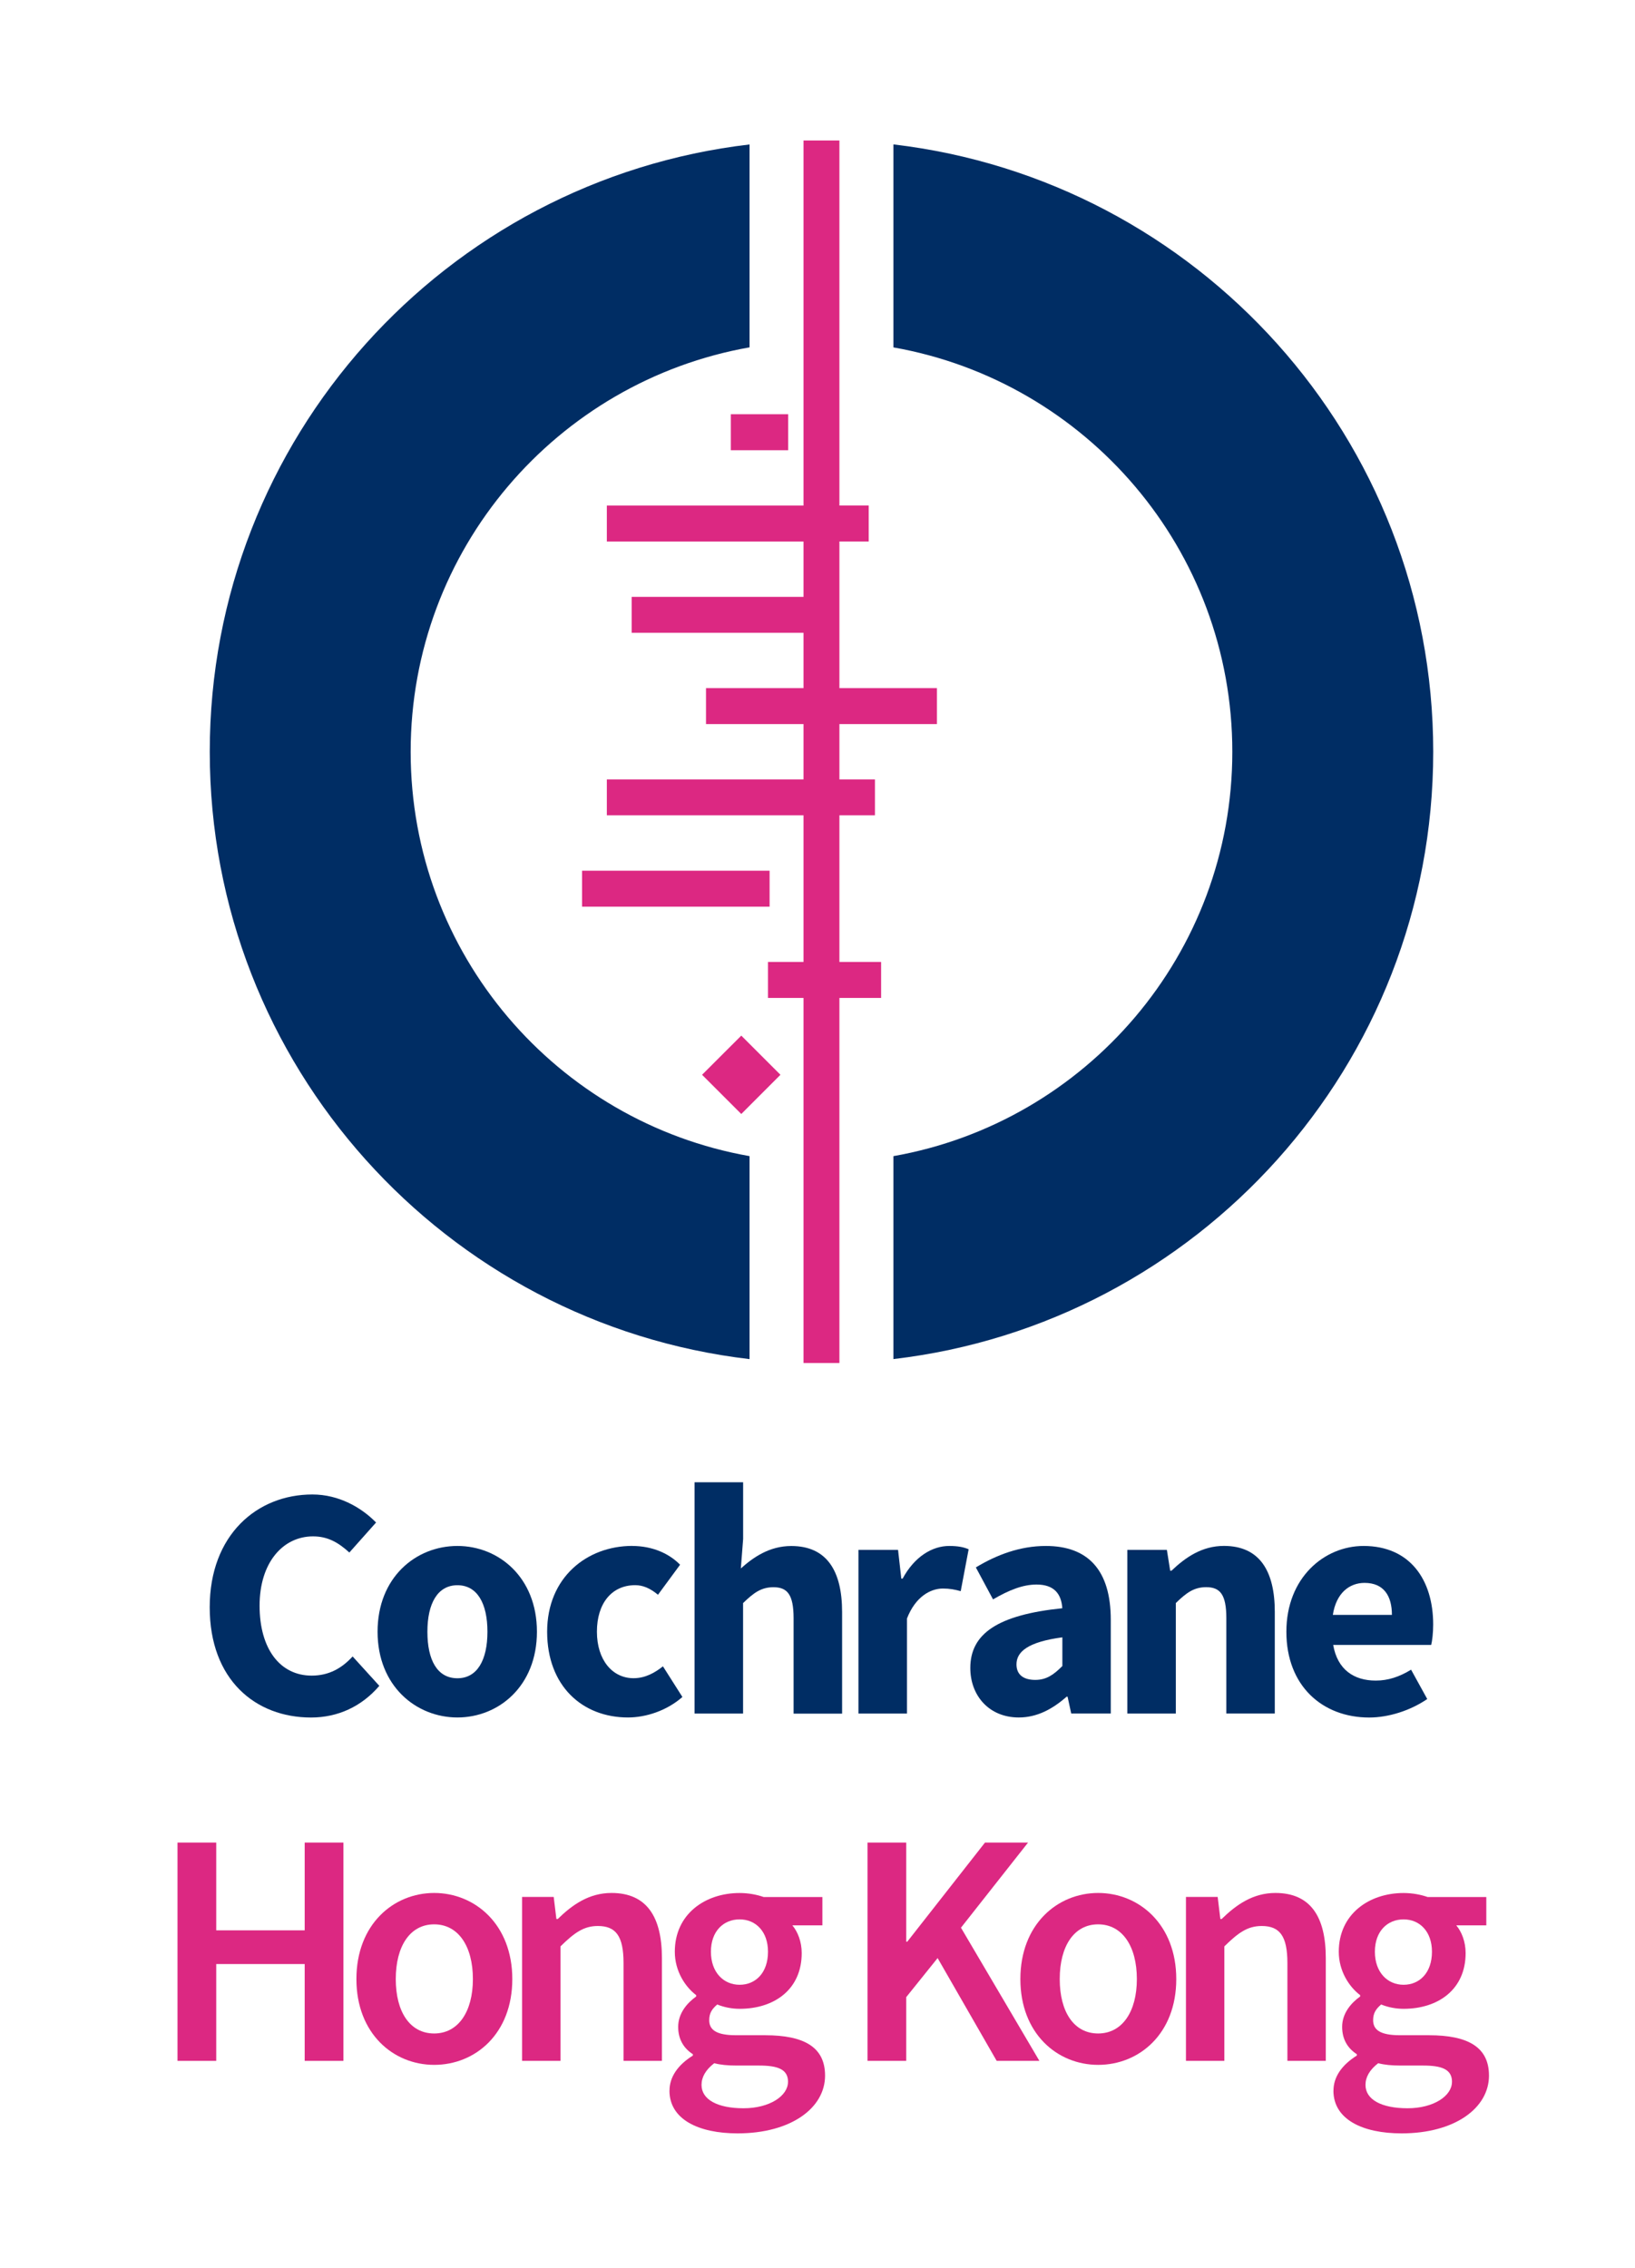 <?xml version="1.0" encoding="UTF-8"?>
<svg id="Layer_1" data-name="Layer 1" xmlns="http://www.w3.org/2000/svg" viewBox="0 0 336.03 466.18">
  <defs>
    <style>
      .cls-1 {
        fill: #dc2882;
      }

      .cls-2 {
        fill: #002d64;
      }
    </style>
  </defs>
  <g>
    <path class="cls-2" d="M183.62,29.69v41.71c39.58,6.99,69.65,41.53,69.65,83.11s-30.07,76.13-69.65,83.11v41.71c62.46-7.32,110.94-60.4,110.94-124.82s-48.47-117.5-110.94-124.83"/>
    <path class="cls-2" d="M84.4,154.51c0-41.59,30.07-76.13,69.65-83.12V29.69c-62.46,7.32-110.94,60.4-110.94,124.83s48.47,117.5,110.94,124.82v-41.72c-39.58-6.98-69.65-41.52-69.65-83.11"/>
  </g>
  <path class="cls-1" d="M144.29,220.9l8.06,8.06,8.05-8.06-8.05-8.05-8.06,8.05ZM119.63,186.35h38.54v-7.39h-38.54v7.39ZM150.2,92.54h11.79v-7.4h-11.79v7.4ZM165.14,28.87v75.04h-40.42v7.39h40.42v11.37h-35.32v7.39h35.32v11.37h-20.04v7.39h20.04v11.37h-40.42v7.38h40.42v30.14h-7.3v7.39h7.3v75.04h7.38v-75.04h8.57v-7.39h-8.57v-30.14h7.3v-7.38h-7.3v-11.37h20.04v-7.39h-20.04v-30.14h6.02v-7.39h-6.02V28.87h-7.38Z"/>
  <g>
    <path class="cls-2" d="M64.2,307.16c5.49,0,10.11,2.71,13.09,5.76l-5.49,6.17c-2.24-2.04-4.41-3.32-7.46-3.32-6.17,0-10.99,5.36-10.99,14.24s4.2,14.38,10.71,14.38c3.59,0,6.24-1.56,8.41-3.94l5.49,6.04c-3.66,4.27-8.54,6.51-14.04,6.51-11.46,0-20.82-7.8-20.82-22.65s9.7-23.19,21.09-23.19"/>
    <path class="cls-2" d="M94.01,317.74c8.48,0,16.34,6.44,16.34,17.63s-7.87,17.62-16.34,17.62-16.41-6.44-16.41-17.62,7.87-17.63,16.41-17.63M94.01,344.93c4.07,0,6.17-3.73,6.17-9.56s-2.1-9.56-6.17-9.56-6.17,3.73-6.17,9.56,2.03,9.56,6.17,9.56"/>
    <path class="cls-2" d="M129.94,317.74c4.14,0,7.6,1.56,9.83,3.86l-4.54,6.17c-1.63-1.36-3.12-1.97-4.68-1.97-4.82,0-7.87,3.73-7.87,9.56s3.19,9.56,7.53,9.56c2.44,0,4.41-1.15,6.04-2.44l4,6.3c-3.25,2.85-7.53,4.21-11.19,4.21-9.36,0-16.61-6.45-16.61-17.63s8.21-17.63,17.49-17.63"/>
    <path class="cls-2" d="M142.76,304.65h9.97v11.67l-.47,6.04c2.51-2.24,5.83-4.61,10.37-4.61,7.32,0,10.44,5.15,10.44,13.56v20.89h-9.97v-19.6c0-4.88-1.29-6.38-4.14-6.38-2.51,0-4.07,1.15-6.24,3.26v22.71h-9.97v-47.54Z"/>
    <path class="cls-2" d="M176.43,318.55h8.14l.67,5.9h.27c2.45-4.54,6.11-6.71,9.57-6.71,1.9,0,3.05.27,4,.68l-1.63,8.61c-1.22-.33-2.24-.54-3.66-.54-2.51,0-5.63,1.63-7.39,6.17v19.53h-9.97v-33.64Z"/>
    <path class="cls-2" d="M218.33,330.55c-.2-2.98-1.7-4.88-5.29-4.88-2.85,0-5.7,1.16-8.95,3.05l-3.53-6.57c4.28-2.59,9.09-4.41,14.38-4.41,8.6,0,13.35,4.88,13.35,15.19v19.25h-8.13l-.75-3.46h-.2c-2.85,2.51-6.03,4.27-9.83,4.27-6.1,0-9.96-4.48-9.96-10.17,0-7.05,5.63-10.92,18.92-12.28M212.77,345.27c2.31,0,3.8-1.08,5.57-2.85v-5.9c-7.12.95-9.43,2.98-9.43,5.56,0,2.17,1.5,3.19,3.86,3.19"/>
    <path class="cls-2" d="M231.68,318.55h8.14l.68,4.27h.27c2.85-2.71,6.24-5.09,10.78-5.09,7.33,0,10.45,5.16,10.45,13.56v20.89h-9.96v-19.6c0-4.88-1.29-6.37-4.14-6.37-2.51,0-4.07,1.15-6.24,3.26v22.72h-9.97v-33.64Z"/>
    <path class="cls-2" d="M280.24,317.74c9.56,0,14.31,6.98,14.31,16.14,0,1.76-.2,3.39-.41,4.2h-20.14c.88,5.09,4.27,7.33,8.75,7.33,2.51,0,4.82-.75,7.26-2.24l3.32,6.03c-3.46,2.37-7.93,3.8-11.93,3.8-9.63,0-17.02-6.51-17.02-17.63s7.8-17.63,15.87-17.63M286.07,331.91c0-3.86-1.63-6.58-5.63-6.58-3.12,0-5.83,2.1-6.51,6.58h12.14Z"/>
  </g>
  <g>
    <path class="cls-1" d="M36.48,378.7h7.96v18.04h18.18v-18.04h7.96v44.87h-7.96v-19.9h-18.18v19.9h-7.96v-44.87Z"/>
    <path class="cls-1" d="M73.25,406.76c0-11.25,7.62-17.7,15.99-17.7s16.05,6.45,16.05,17.7-7.62,17.63-16.05,17.63-15.99-6.45-15.99-17.63ZM97.19,406.76c0-6.79-3.02-11.25-7.96-11.25s-7.89,4.46-7.89,11.25,2.95,11.18,7.89,11.18,7.96-4.46,7.96-11.18Z"/>
    <path class="cls-1" d="M107.28,389.88h6.52l.55,4.53h.28c3.02-2.95,6.45-5.35,11.05-5.35,7.2,0,10.36,4.87,10.36,13.38v21.13h-7.89v-20.1c0-5.56-1.58-7.62-5.28-7.62-2.95,0-4.87,1.44-7.68,4.19v23.53h-7.89v-33.69Z"/>
    <path class="cls-1" d="M137.6,429.68c0-2.81,1.72-5.28,4.8-7.2v-.28c-1.71-1.1-3.02-2.88-3.02-5.62s1.78-4.87,3.7-6.24v-.28c-2.26-1.71-4.39-4.94-4.39-8.92,0-7.75,6.24-12.07,13.31-12.07,1.85,0,3.57.34,4.94.82h12.08v5.83h-6.17c1.1,1.3,1.92,3.36,1.92,5.69,0,7.48-5.63,11.46-12.76,11.46-1.44,0-3.09-.27-4.6-.89-1.03.89-1.65,1.72-1.65,3.23,0,1.92,1.37,3.09,5.49,3.09h5.97c8.1,0,12.35,2.47,12.35,8.3,0,6.65-7,11.87-17.98,11.87-8.03,0-14-2.88-14-8.78ZM161.96,427.89c0-2.61-2.13-3.36-5.97-3.36h-4.6c-1.85,0-3.29-.14-4.6-.48-1.78,1.37-2.61,2.88-2.61,4.46,0,3.02,3.29,4.8,8.64,4.8s9.13-2.54,9.13-5.42ZM157.84,401.14c0-4.18-2.54-6.65-5.83-6.65s-5.9,2.4-5.9,6.65,2.61,6.79,5.9,6.79,5.83-2.47,5.83-6.79Z"/>
    <path class="cls-1" d="M178.29,378.7h7.96v20.38h.21l15.98-20.38h8.85l-13.79,17.5,16.12,27.37h-8.78l-12.14-21.13-6.45,8.03v13.1h-7.96v-44.87Z"/>
    <path class="cls-1" d="M209.71,406.76c0-11.25,7.61-17.7,15.99-17.7s16.05,6.45,16.05,17.7-7.62,17.63-16.05,17.63-15.99-6.45-15.99-17.63ZM233.65,406.76c0-6.79-3.02-11.25-7.96-11.25s-7.89,4.46-7.89,11.25,2.95,11.18,7.89,11.18,7.96-4.46,7.96-11.18Z"/>
    <path class="cls-1" d="M243.74,389.88h6.52l.55,4.53h.27c3.02-2.95,6.45-5.35,11.04-5.35,7.21,0,10.36,4.87,10.36,13.38v21.13h-7.89v-20.1c0-5.56-1.58-7.62-5.28-7.62-2.95,0-4.87,1.44-7.68,4.19v23.53h-7.89v-33.69Z"/>
    <path class="cls-1" d="M274.06,429.68c0-2.81,1.72-5.28,4.8-7.2v-.28c-1.71-1.1-3.02-2.88-3.02-5.62s1.78-4.87,3.7-6.24v-.28c-2.26-1.71-4.39-4.94-4.39-8.92,0-7.75,6.24-12.07,13.31-12.07,1.85,0,3.57.34,4.94.82h12.07v5.83h-6.17c1.1,1.3,1.92,3.36,1.92,5.69,0,7.48-5.63,11.46-12.76,11.46-1.44,0-3.09-.27-4.6-.89-1.03.89-1.65,1.72-1.65,3.23,0,1.92,1.37,3.09,5.49,3.09h5.97c8.1,0,12.35,2.47,12.35,8.3,0,6.65-7,11.87-17.97,11.87-8.03,0-14-2.88-14-8.78ZM298.42,427.89c0-2.61-2.13-3.36-5.97-3.36h-4.6c-1.85,0-3.29-.14-4.6-.48-1.78,1.37-2.61,2.88-2.61,4.46,0,3.02,3.29,4.8,8.65,4.8s9.12-2.54,9.12-5.42ZM294.3,401.14c0-4.18-2.54-6.65-5.83-6.65s-5.9,2.4-5.9,6.65,2.61,6.79,5.9,6.79,5.83-2.47,5.83-6.79Z"/>
  </g>
</svg>